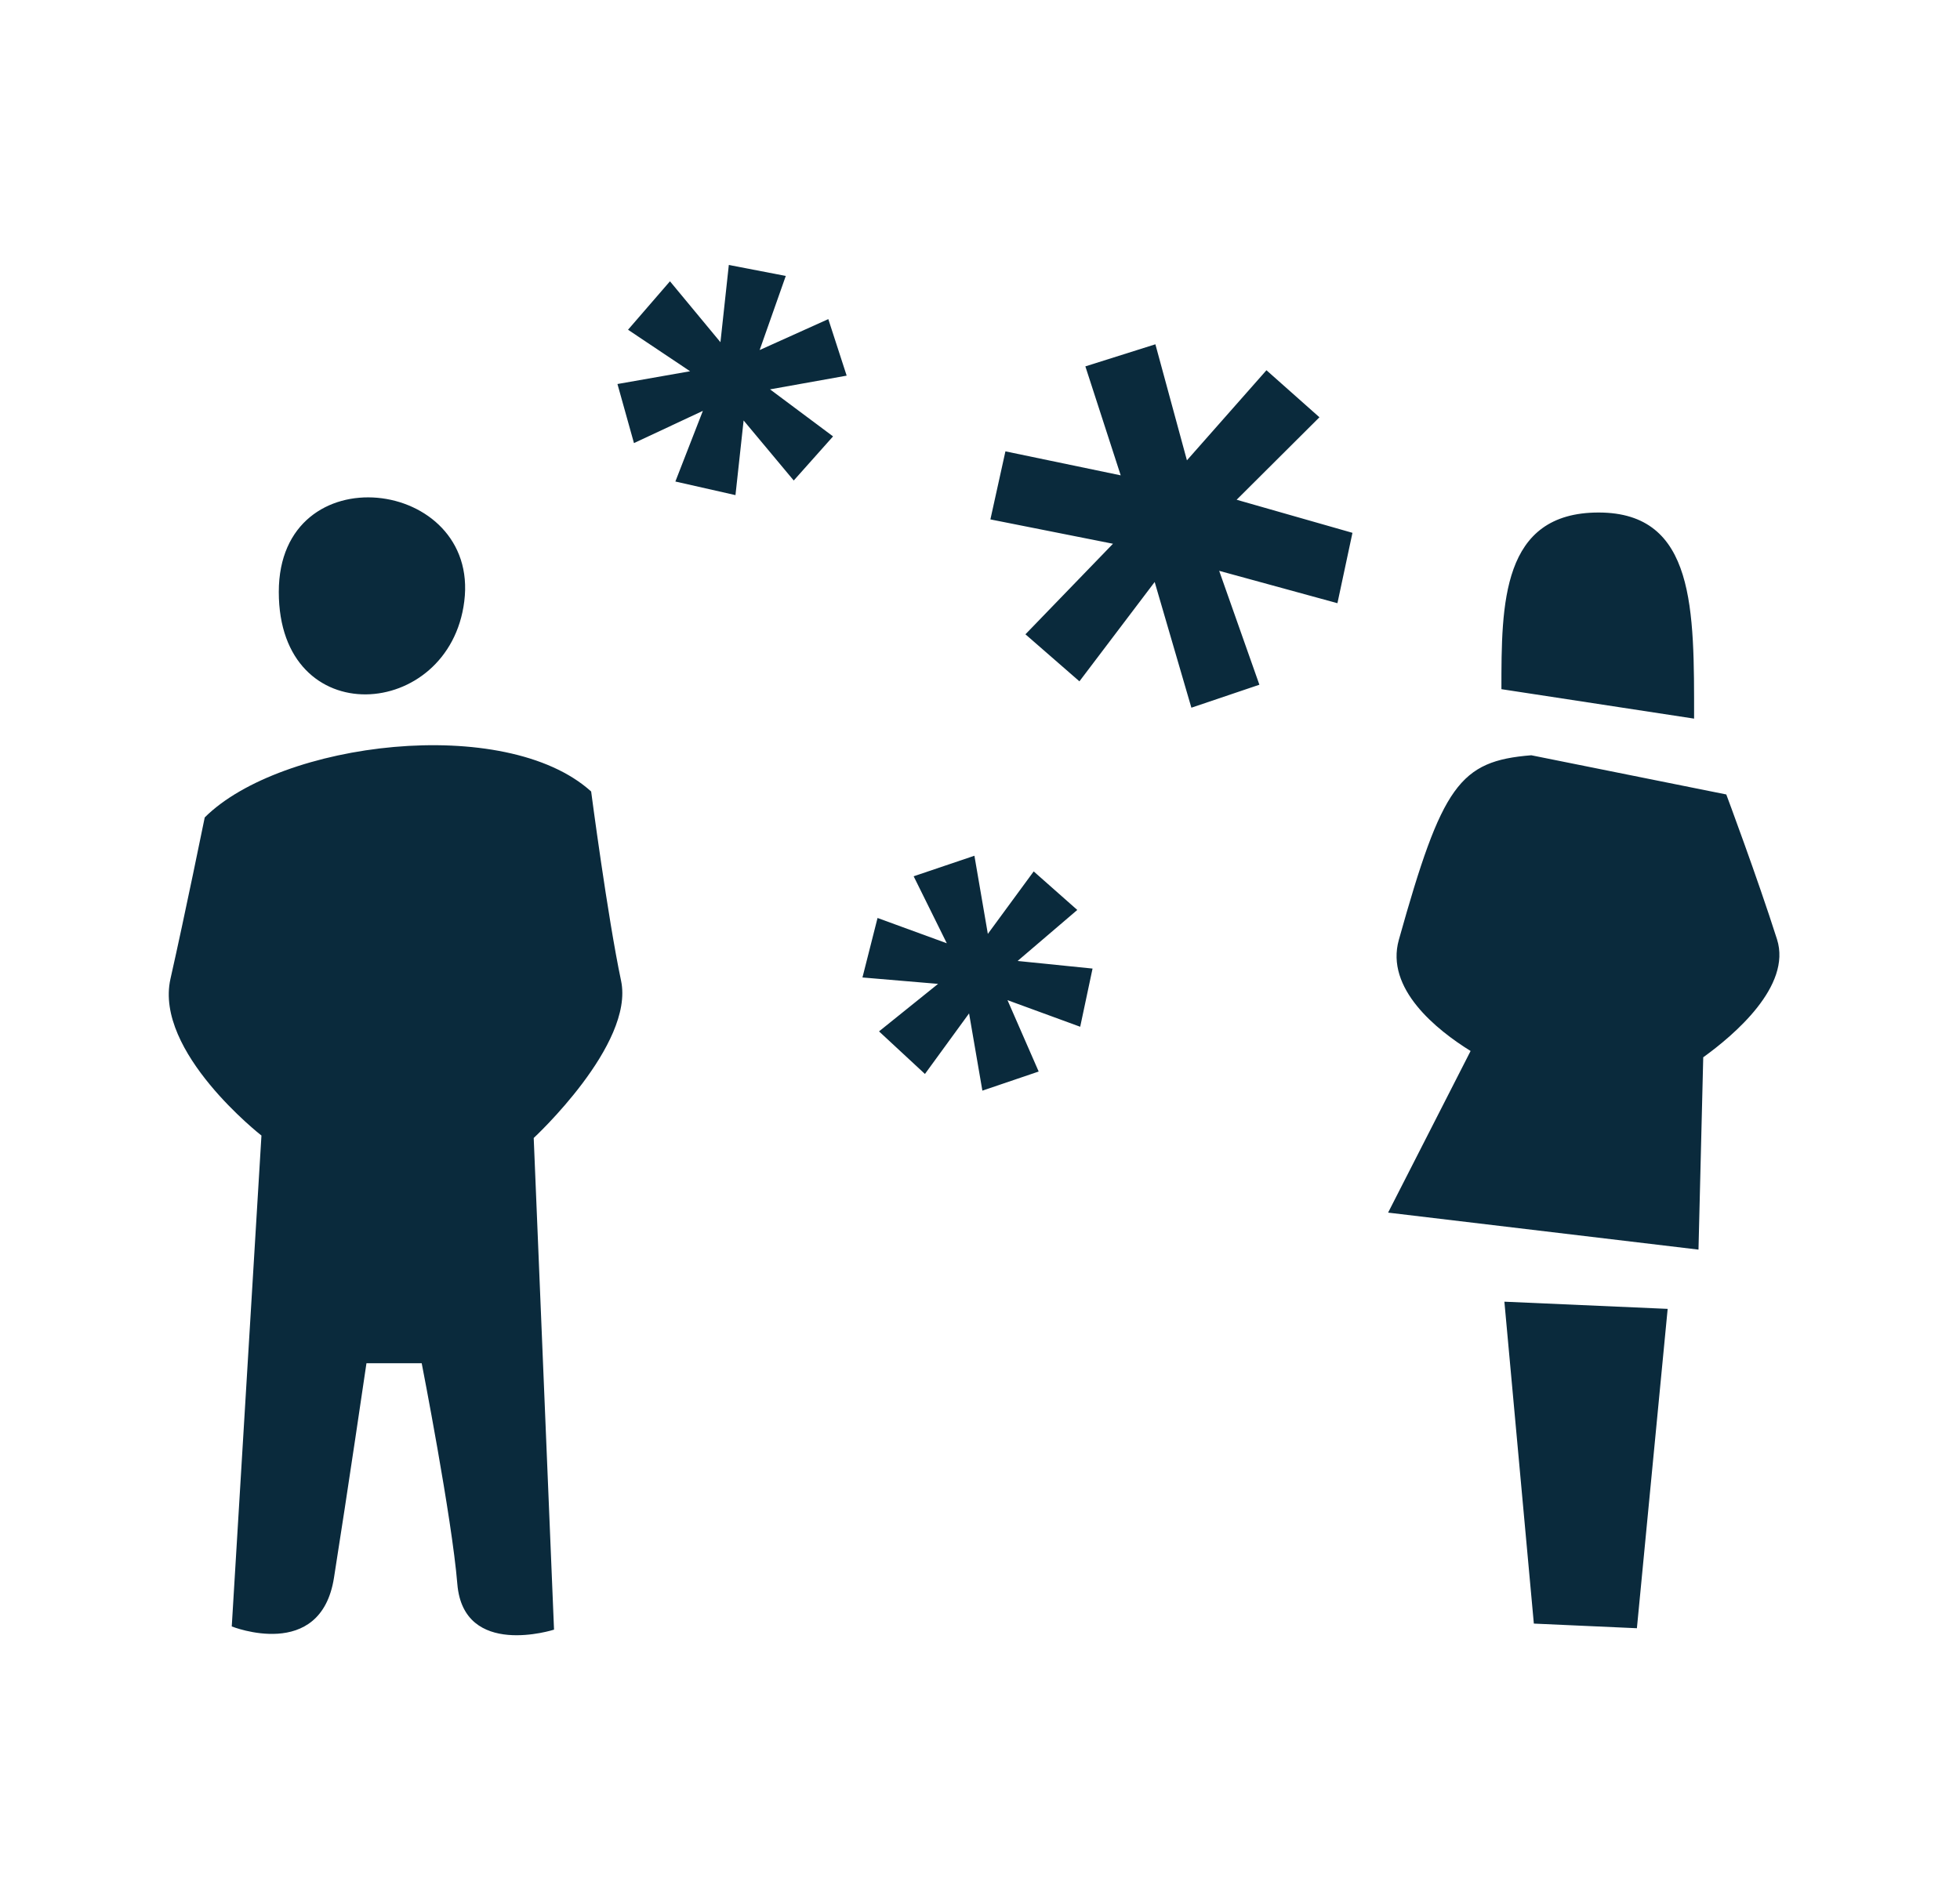 <?xml version="1.0" encoding="UTF-8"?> <svg xmlns="http://www.w3.org/2000/svg" width="33" height="32" viewBox="0 0 33 32" fill="none"><path fill-rule="evenodd" clip-rule="evenodd" d="M28.597 21.044L23.371 20.421L24.76 17.699C24.186 17.343 23.321 16.649 23.552 15.827C24.28 13.225 24.572 12.816 25.782 12.719L29.065 13.379C29.065 13.379 29.584 14.766 29.919 15.818C30.17 16.606 29.192 17.434 28.677 17.805L28.597 21.044ZM25.279 11.606C25.279 10.171 25.279 8.631 26.915 8.631C28.55 8.631 28.523 10.273 28.523 12.102L25.279 11.606ZM22.518 10.158L20.527 9.613L21.204 11.531L20.059 11.918L19.441 9.801L18.174 11.474L17.265 10.682L18.739 9.157L16.675 8.747L16.928 7.601L18.869 8.005L18.274 6.17L19.453 5.798L19.984 7.752L21.323 6.235L22.215 7.027L20.821 8.416L22.771 8.973L22.518 10.158ZM17.404 14.675L18.138 15.324L17.133 16.183L18.395 16.311L18.187 17.291L16.963 16.843L17.488 18.045L16.54 18.367L16.316 17.066L15.573 18.086L14.8 17.369L15.794 16.569L14.521 16.461L14.775 15.459L15.941 15.885L15.383 14.757L16.406 14.411L16.632 15.727L17.404 14.675ZM14.026 7.349L13.364 8.092L12.52 7.081L12.383 8.338L11.371 8.109L11.834 6.919L10.674 7.462L10.396 6.467L11.619 6.252L10.574 5.553L11.28 4.737L12.13 5.763L12.271 4.462L13.23 4.647L12.79 5.895L13.946 5.374L14.255 6.326L12.965 6.557L14.026 7.349ZM8.986 19.164L9.328 27.444C9.328 27.444 7.804 27.935 7.7 26.675C7.609 25.559 7.1 22.957 7.1 22.957H6.17C6.17 22.957 5.848 25.152 5.623 26.571C5.399 27.989 3.902 27.39 3.902 27.39L4.402 19.123C4.402 19.123 2.595 17.714 2.87 16.484C3.114 15.404 3.447 13.766 3.447 13.766C4.724 12.492 8.505 12.02 9.953 13.329C9.953 13.329 10.23 15.443 10.457 16.517C10.684 17.592 8.986 19.164 8.986 19.164ZM4.694 9.968C4.694 7.62 8.079 8.036 7.817 10.126C7.568 12.136 4.694 12.349 4.694 9.968ZM27.56 27.42L25.825 27.342L25.329 21.921L28.078 22.042L27.56 27.42Z" fill="#0A2A3C"></path></svg> 